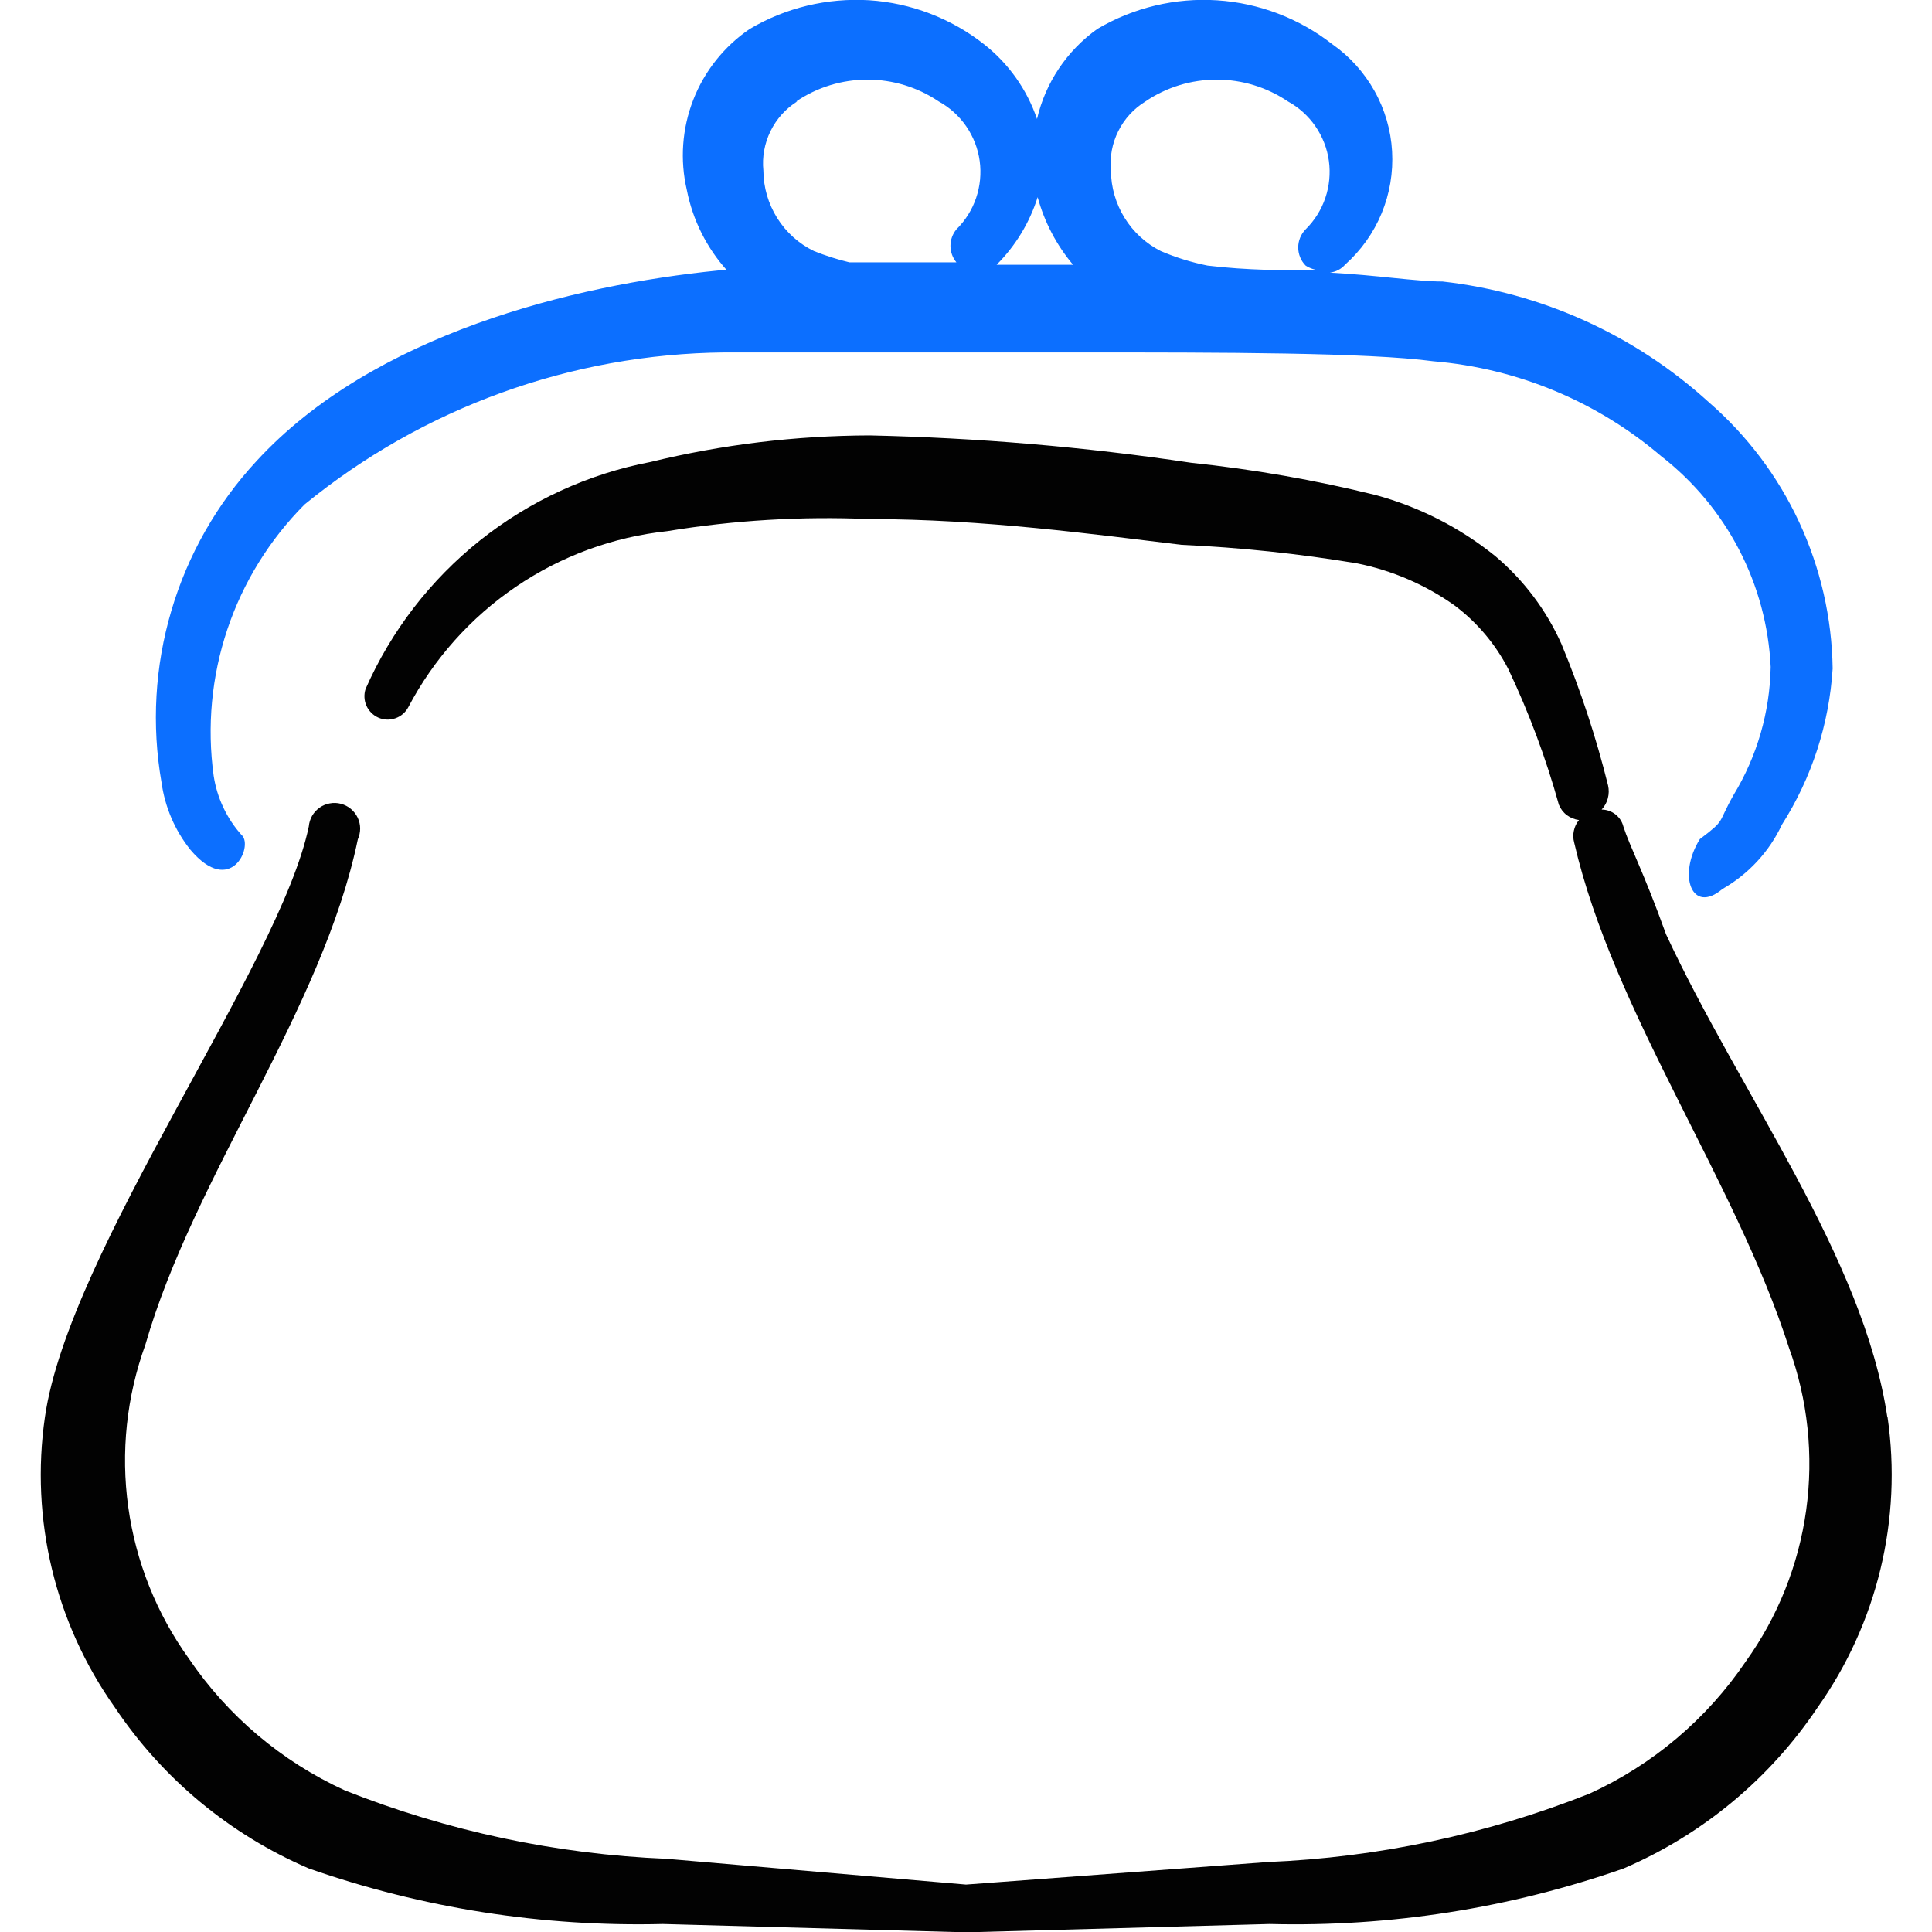 <svg xmlns="http://www.w3.org/2000/svg" fill="none" viewBox="0 0 24 24" id="Money-Coin-Purse--Streamline-Freehand">
  <desc>
    Money Coin Purse Streamline Icon: https://streamlinehq.com
  </desc>
  <path fill="#020202" fill-rule="evenodd" d="M23.445 17.603c-0.3 -1.999 -1.819 -3.998 -2.749 -5.997 -0.28 -0.78 -0.45 -1.089 -0.53 -1.339 -0.015 -0.06 -0.05 -0.113 -0.099 -0.151 -0.049 -0.038 -0.109 -0.059 -0.171 -0.059 0.037 -0.04 0.064 -0.088 0.077 -0.14 0.014 -0.052 0.015 -0.107 0.003 -0.16 -0.149 -0.6 -0.343 -1.188 -0.58 -1.759 -0.188 -0.42 -0.468 -0.792 -0.82 -1.089 -0.438 -0.354 -0.946 -0.613 -1.489 -0.76 -0.753 -0.186 -1.518 -0.319 -2.289 -0.4 -1.324 -0.198 -2.66 -0.311 -3.998 -0.34 -0.916 0.003 -1.829 0.113 -2.719 0.33 -0.774 0.148 -1.5 0.482 -2.117 0.973 -0.616 0.491 -1.104 1.124 -1.422 1.845 -0.023 0.069 -0.019 0.144 0.01 0.21 0.03 0.066 0.083 0.119 0.149 0.148 0.066 0.029 0.141 0.032 0.21 0.008 0.069 -0.024 0.126 -0.072 0.16 -0.136 0.316 -0.601 0.775 -1.115 1.336 -1.497 0.561 -0.382 1.208 -0.62 1.883 -0.692 0.829 -0.136 1.67 -0.186 2.509 -0.15 1.409 0 2.799 0.19 3.878 0.32 0.73 0.033 1.458 0.11 2.179 0.23 0.435 0.087 0.847 0.264 1.209 0.52 0.28 0.209 0.509 0.479 0.67 0.79 0.258 0.544 0.469 1.109 0.63 1.689 0.021 0.051 0.055 0.096 0.099 0.129 0.044 0.033 0.096 0.054 0.151 0.061 -0.032 0.038 -0.054 0.084 -0.064 0.133 -0.011 0.049 -0.009 0.099 0.004 0.147 0.49 2.119 1.999 4.188 2.669 6.277 0.234 0.645 0.307 1.337 0.213 2.016 -0.094 0.679 -0.352 1.325 -0.752 1.882 -0.484 0.714 -1.155 1.281 -1.939 1.639 -1.276 0.506 -2.627 0.793 -3.998 0.85l-3.748 0.28 -3.718 -0.32c-1.371 -0.056 -2.723 -0.344 -3.998 -0.85 -0.784 -0.358 -1.455 -0.925 -1.939 -1.639 -0.4 -0.557 -0.658 -1.203 -0.752 -1.882 -0.094 -0.679 -0.021 -1.371 0.213 -2.016 0.6 -2.089 2.199 -4.158 2.639 -6.277 0.019 -0.043 0.029 -0.089 0.029 -0.135 -0 -0.047 -0.011 -0.093 -0.031 -0.135 -0.02 -0.042 -0.049 -0.079 -0.085 -0.109 -0.036 -0.03 -0.078 -0.051 -0.123 -0.063 -0.045 -0.012 -0.092 -0.014 -0.138 -0.005 -0.046 0.008 -0.089 0.026 -0.127 0.053 -0.038 0.027 -0.07 0.062 -0.093 0.102 -0.023 0.041 -0.037 0.086 -0.041 0.132 -0.36 1.729 -2.979 5.258 -3.278 7.337 -0.184 1.27 0.127 2.562 0.87 3.608 0.593 0.885 1.43 1.579 2.409 1.999 1.412 0.494 2.902 0.727 4.398 0.69l3.648 0.1h0.24l3.648 -0.1c1.496 0.038 2.986 -0.196 4.398 -0.69 0.979 -0.42 1.816 -1.114 2.409 -1.999 0.742 -1.047 1.054 -2.338 0.87 -3.608Z" clip-rule="evenodd" stroke-width="1"></path>
  <path fill="#0c6fff" fill-rule="evenodd" d="M3.004 10.376c-0.187 -0.207 -0.308 -0.464 -0.35 -0.74 -0.084 -0.611 -0.026 -1.232 0.17 -1.817 0.196 -0.584 0.524 -1.115 0.959 -1.552 1.474 -1.204 3.314 -1.87 5.218 -1.889h4.398c1.779 0 3.588 0 4.408 0.11 1.043 0.087 2.033 0.5 2.829 1.179 0.402 0.313 0.732 0.708 0.967 1.16 0.235 0.452 0.369 0.95 0.393 1.458 -0.01 0.561 -0.169 1.109 -0.46 1.589 -0.21 0.37 -0.09 0.3 -0.42 0.55 -0.28 0.45 -0.1 0.94 0.28 0.62 0.323 -0.184 0.582 -0.463 0.74 -0.8 0.371 -0.583 0.587 -1.25 0.63 -1.939 -0.009 -0.629 -0.151 -1.248 -0.416 -1.819 -0.265 -0.57 -0.648 -1.078 -1.123 -1.49 -0.918 -0.835 -2.075 -1.36 -3.308 -1.499 -0.33 0 -0.82 -0.08 -1.399 -0.11 0.073 -0.009 0.141 -0.044 0.19 -0.1 0.197 -0.176 0.352 -0.393 0.453 -0.637 0.101 -0.244 0.145 -0.507 0.13 -0.771 -0.015 -0.263 -0.09 -0.52 -0.219 -0.75 -0.129 -0.23 -0.308 -0.429 -0.524 -0.58 -0.411 -0.321 -0.909 -0.511 -1.43 -0.545 -0.52 -0.034 -1.039 0.09 -1.488 0.355 -0.378 0.269 -0.645 0.667 -0.75 1.119 -0.125 -0.367 -0.354 -0.69 -0.66 -0.93 -0.409 -0.321 -0.906 -0.511 -1.425 -0.545C10.276 -0.028 9.759 0.095 9.311 0.361c-0.316 0.216 -0.56 0.522 -0.699 0.879 -0.139 0.357 -0.167 0.747 -0.08 1.12 0.073 0.372 0.246 0.718 0.5 1h-0.11c-1.799 0.18 -4.288 0.79 -5.737 2.369 -0.49 0.529 -0.852 1.164 -1.056 1.856 -0.205 0.692 -0.247 1.421 -0.123 2.132 0.042 0.307 0.166 0.598 0.36 0.84 0.5 0.59 0.78 -0.04 0.64 -0.18ZM14.229 1.26c0.261 -0.177 0.569 -0.271 0.885 -0.271s0.623 0.094 0.885 0.271c0.137 0.075 0.254 0.181 0.342 0.309 0.088 0.128 0.146 0.276 0.167 0.43 0.021 0.154 0.006 0.312 -0.044 0.459 -0.05 0.148 -0.134 0.281 -0.245 0.391 -0.059 0.06 -0.092 0.141 -0.092 0.225 0 0.084 0.033 0.165 0.092 0.225 0.054 0.035 0.116 0.055 0.18 0.06 -0.43 0 -0.9 0 -1.399 -0.06 -0.199 -0.04 -0.393 -0.1 -0.58 -0.18 -0.185 -0.094 -0.341 -0.236 -0.45 -0.413 -0.109 -0.176 -0.168 -0.379 -0.17 -0.587 -0.016 -0.169 0.016 -0.339 0.092 -0.491 0.076 -0.152 0.193 -0.28 0.338 -0.368Zm-1.339 1.189c0.084 0.309 0.234 0.595 0.44 0.84h-0.95c0.235 -0.235 0.41 -0.523 0.51 -0.84ZM9.891 1.26c0.261 -0.177 0.569 -0.271 0.885 -0.271 0.315 0 0.623 0.094 0.885 0.271 0.137 0.075 0.254 0.181 0.342 0.309 0.088 0.128 0.146 0.276 0.167 0.43 0.021 0.154 0.006 0.312 -0.044 0.459 -0.05 0.148 -0.134 0.281 -0.245 0.391 -0.048 0.058 -0.074 0.13 -0.074 0.205 0 0.075 0.026 0.147 0.074 0.205h-1.329c-0.15 -0.036 -0.297 -0.083 -0.44 -0.14 -0.188 -0.091 -0.346 -0.233 -0.457 -0.41 -0.111 -0.177 -0.171 -0.381 -0.172 -0.59 -0.017 -0.168 0.014 -0.338 0.088 -0.489 0.074 -0.152 0.189 -0.28 0.332 -0.37h-0.01Z" clip-rule="evenodd" stroke-width="1"></path>
</svg>